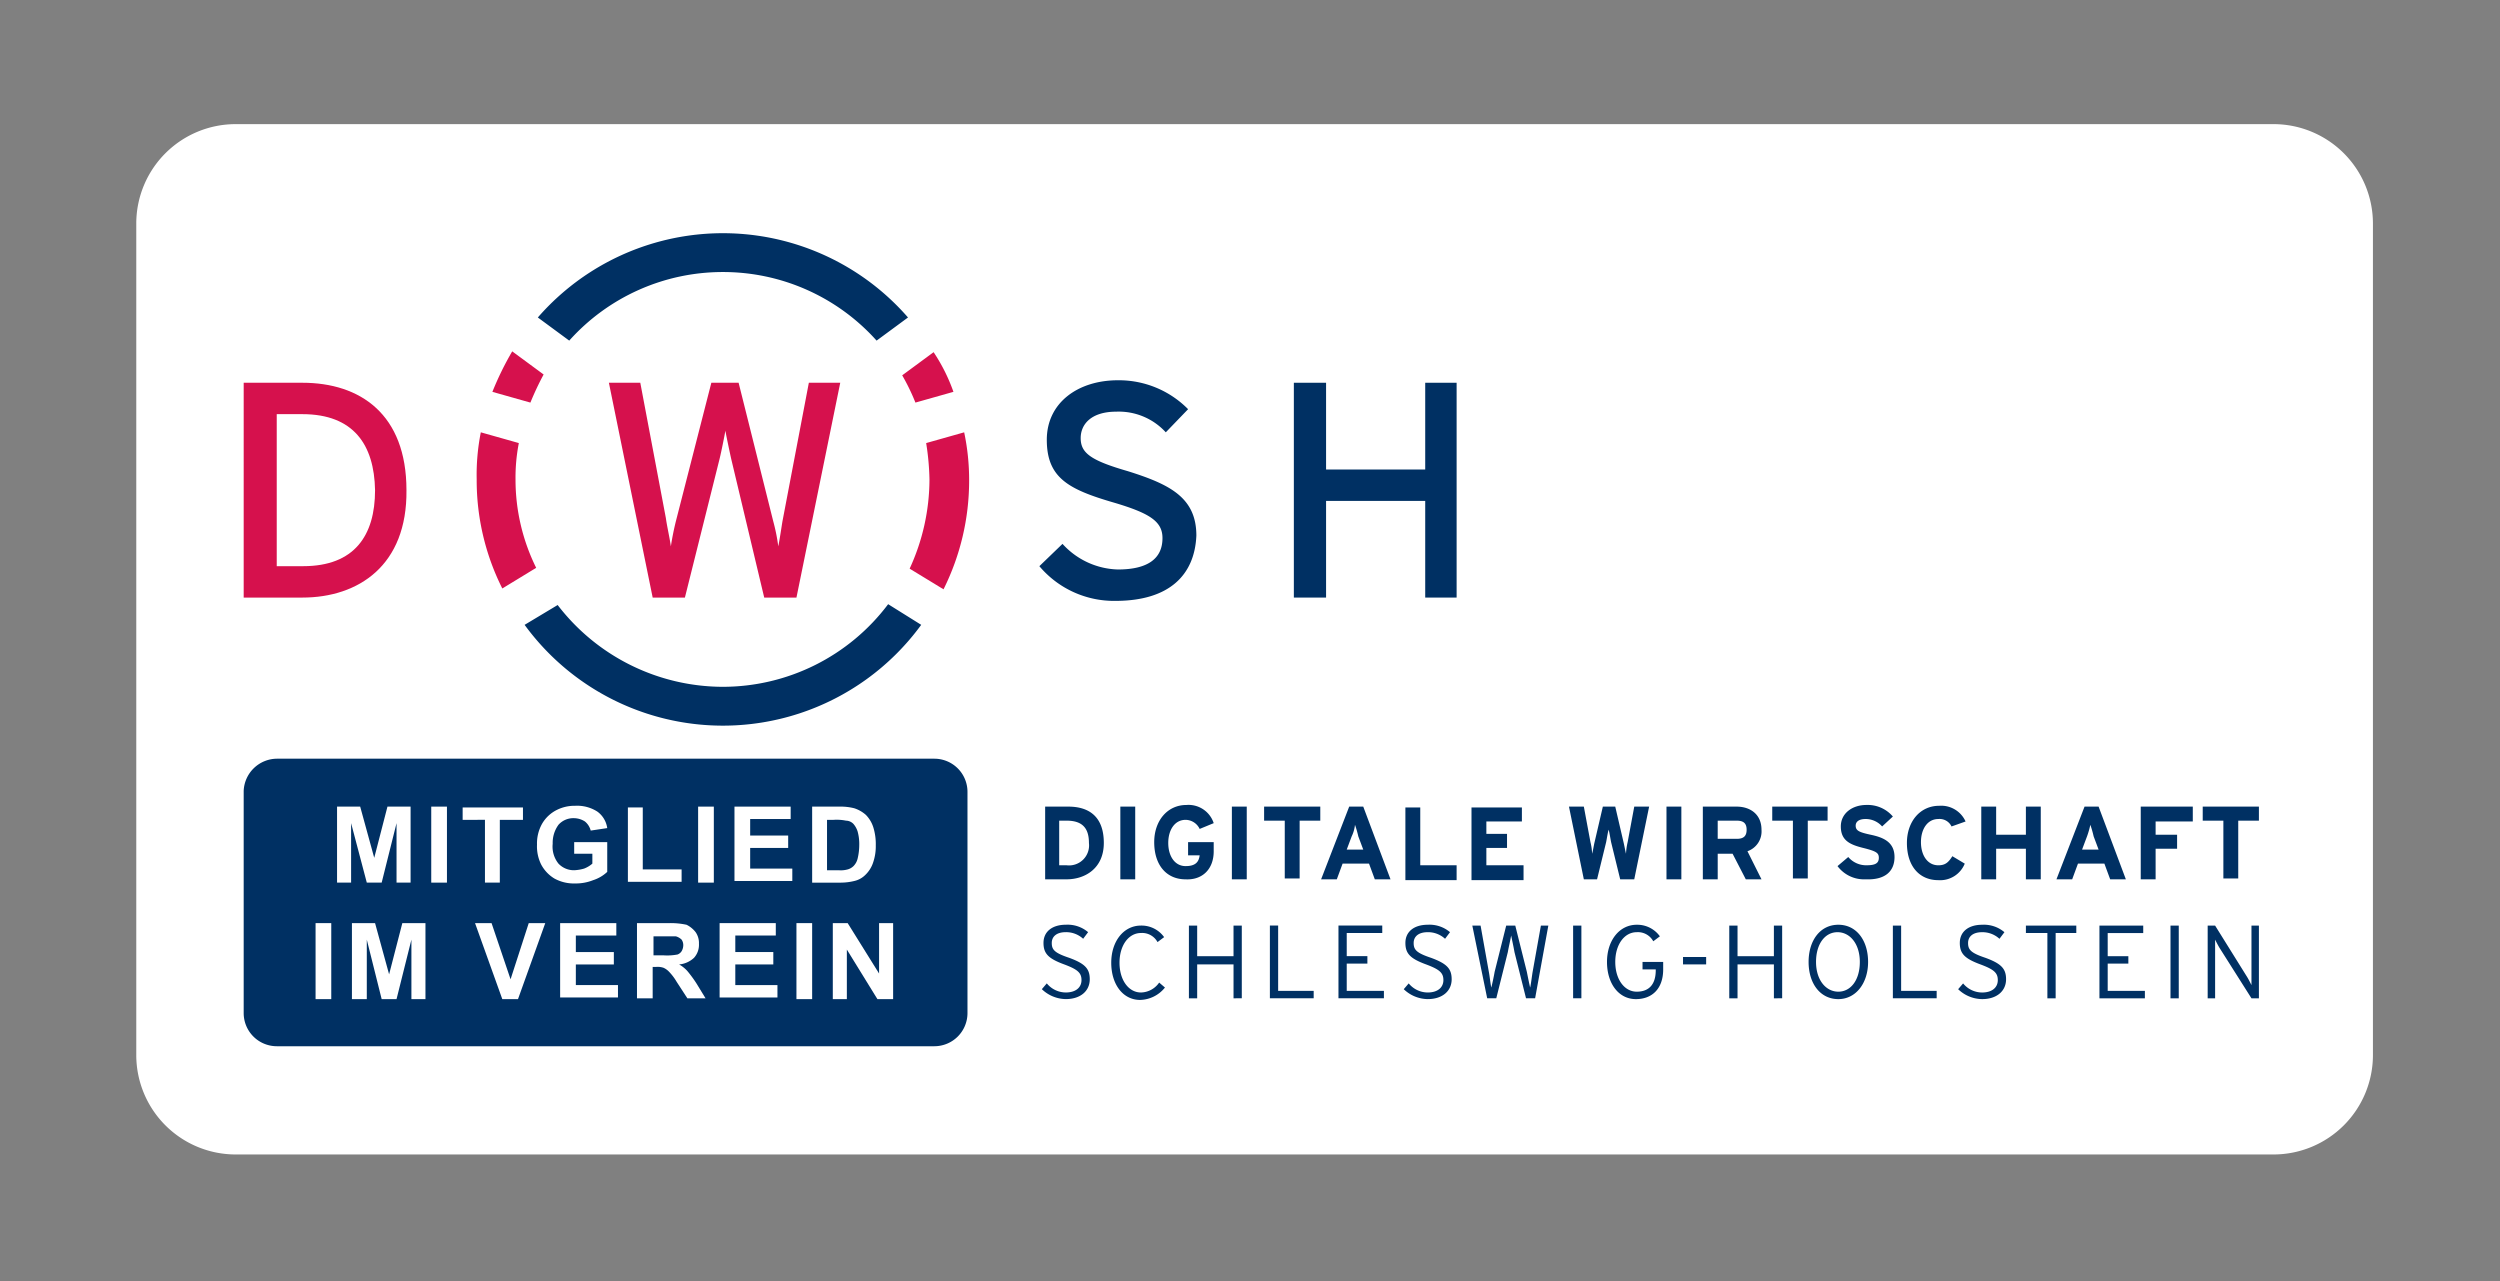 <svg id="Partner_DiWiSH" data-name="Partner DiWiSH" xmlns="http://www.w3.org/2000/svg" width="363" height="186" viewBox="0 0 363 186"><rect x="0" y="0" width="363" height="186" fill="#808080" stroke="none"/><defs><style>.cls-1{fill:#fff;}.cls-2{isolation:isolate;}.cls-3{fill:#003063;}.cls-4{fill:#d6114d;}</style></defs><g id="Hintergrund_weiss_abgerundete_Ecken" data-name="Hintergrund weiss, abgerundete Ecken"><path class="cls-1" d="M330.153,167.629H34.184A14.439,14.439,0,0,1,19.787,153.232V32.421A14.439,14.439,0,0,1,34.184,18.024h295.97A14.439,14.439,0,0,1,344.55,32.421V153.232A14.439,14.439,0,0,1,330.153,167.629Z"/></g><g id="Ebene_1" data-name="Ebene 1"><g class="cls-2"><path class="cls-3" d="M161.953,87.248a14.173,14.173,0,0,1-11.037-5.039l3.359-3.239a11.25,11.25,0,0,0,8.038,3.719c4.319,0,6.479-1.56,6.479-4.559,0-2.399-1.8-3.599-7.078-5.159-6.598-1.92-9.718-3.599-9.718-9.118,0-5.399,4.559-8.638,10.318-8.638a14.119,14.119,0,0,1,10.198,4.199l-3.239,3.359a9.249,9.249,0,0,0-7.198-2.999c-3.599,0-5.159,1.8-5.159,3.839,0,2.16,1.44,3.239,6.838,4.799,6.119,1.92,9.958,3.839,9.958,9.358-.24,5.639-3.839,9.478-11.757,9.478"/><polyline class="cls-3" points="206.942 86.768 206.942 72.732 192.546 72.732 192.546 86.768 187.867 86.768 187.867 55.576 192.546 55.576 192.546 68.173 206.942 68.173 206.942 55.576 211.501 55.576 211.501 86.768 206.942 86.768"/><path class="cls-3" d="M104.967,99.725A30.291,30.291,0,0,1,80.972,87.848l-4.799,2.879a35.639,35.639,0,0,0,57.586,0l-4.799-2.999a30.053,30.053,0,0,1-23.994,11.997"/><path class="cls-3" d="M104.967,39.499a29.908,29.908,0,0,1,22.315,9.958l4.559-3.359a35.627,35.627,0,0,0-53.747,0l4.559,3.359a29.908,29.908,0,0,1,22.315-9.958"/><path class="cls-4" d="M43.901,60.135H40.182V82.209h3.839c7.438,0,10.438-4.439,10.438-11.037-.12-6.598-3.119-11.037-10.557-11.037m0,26.634h-8.518V55.576h8.518c8.398,0,15.116,4.559,15.116,15.596.12,10.917-6.958,15.596-15.116,15.596"/><path class="cls-4" d="M139.998,62.774l-5.519,1.56a37.519,37.519,0,0,1,.48,5.279A31.049,31.049,0,0,1,132.08,82.569l4.919,2.999a35.361,35.361,0,0,0,3.719-15.836,33.4,33.4,0,0,0-.72-6.958"/><path class="cls-4" d="M132.92,58.455l5.519-1.56a25.852,25.852,0,0,0-2.879-5.759L131,54.496a30.375,30.375,0,0,1,1.919,3.959"/><path class="cls-4" d="M74.854,69.612a26.196,26.196,0,0,1,.48-5.279l-5.519-1.56a31.562,31.562,0,0,0-.6,6.838,34.988,34.988,0,0,0,3.719,15.836l4.919-2.999a28.869,28.869,0,0,1-2.999-12.837"/><path class="cls-4" d="M78.933,54.376l-4.559-3.359a44.552,44.552,0,0,0-2.879,5.879l5.519,1.56a42.463,42.463,0,0,1,1.92-4.079"/><path class="cls-4" d="M115.644,86.768h-4.679L106.166,66.613c-.24-1.08-.72-3.359-.84-4.079-.12.72-.6,3.119-.84,4.079L99.448,86.768H94.769L88.411,55.576H92.97l3.719,19.675c.12.96.6,3.119.72,4.079a40.782,40.782,0,0,1,.84-4.079l5.039-19.675h3.959l5.039,20.155a27.242,27.242,0,0,1,.72,3.599c.24-1.2.48-2.879.6-3.599l3.839-20.155h4.559l-6.359,31.193"/><path class="cls-3" d="M327.993,119.16v-2.039h-8.158V119.16h2.999v8.398h2.159V119.16h2.999m-9.598,0v-2.039h-7.558v10.557h2.159V123.24h3.119V121.2h-3.119v-1.92h5.399Zm-13.677,4.199h-2.4l.72-1.919a12.317,12.317,0,0,0,.48-1.68,15.296,15.296,0,0,1,.48,1.68Zm3.959,4.319-3.959-10.557h-2.04l-4.079,10.557H300.88l.84-2.279h3.839l.84,2.279Zm-12.357,0V117.121h-2.159V121.2h-4.319v-4.079h-2.159v10.557h2.159V123.24h4.319v4.439Zm-10.917-8.398a3.878,3.878,0,0,0-3.839-2.279c-2.759,0-4.679,2.279-4.679,5.399,0,3.359,1.8,5.399,4.559,5.399a3.853,3.853,0,0,0,3.839-2.399l-1.8-1.08c-.6.96-1.08,1.32-2.04,1.32-1.56,0-2.519-1.44-2.519-3.359s.96-3.359,2.519-3.359a1.923,1.923,0,0,1,1.92,1.08Zm-10.318,5.159c0-2.28-1.8-2.879-3.479-3.239s-2.16-.6-2.16-1.32c0-.48.36-.96,1.44-.96a3.197,3.197,0,0,1,2.4,1.08l1.56-1.44a4.814,4.814,0,0,0-3.839-1.68c-2.039,0-3.719,1.2-3.719,3.119,0,2.04,1.32,2.639,3.239,3.119s2.28.72,2.28,1.44c0,.84-.6,1.08-1.8,1.08a3.402,3.402,0,0,1-2.639-1.2l-1.56,1.32a4.8,4.8,0,0,0,4.079,1.919c2.879.12,4.199-1.2,4.199-3.239m-9.718-5.279v-2.039H257.33V119.16H260.33v8.398h2.159V119.16Zm-11.757,1.32c0,.96-.48,1.32-1.44,1.32h-2.759V119.16h2.759c.96,0,1.44.36,1.44,1.32m2.16,7.198-2.04-4.079a3.046,3.046,0,0,0,2.04-3.119c0-2.279-1.68-3.359-3.599-3.359h-4.919v10.557h2.16v-3.719h2.159l1.92,3.719Zm-11.637-10.557h-2.16v10.557h2.16Zm-4.679,0h-2.16l-.96,5.159a9.409,9.409,0,0,0-.24,1.68c-.12-.48-.24-1.2-.36-1.68l-1.2-5.159h-1.8l-1.2,5.159c-.12.48-.24,1.32-.36,1.68a8.099,8.099,0,0,0-.24-1.68l-.96-5.159h-2.16l2.16,10.557h1.919l1.32-5.399c.12-.6.24-1.44.36-1.8.12.36.24,1.2.36,1.8l1.32,5.399h2.04ZM221.219,127.678v-2.039H215.82V123.12H218.82v-2.04H215.82v-1.8h5.159v-2.04h-7.318v10.557h7.558Zm-9.718,0v-2.039h-5.279v-8.398h-2.159v10.557h7.438Zm-13.557-4.319h-2.399l.72-1.919a5.148,5.148,0,0,0,.48-1.68,15.294,15.294,0,0,1,.48,1.68Zm3.959,4.319-3.959-10.557h-2.04l-4.079,10.557h2.279l.84-2.279h3.839l.84,2.279ZM191.706,119.16v-2.039h-8.158V119.16h2.999v8.398h2.16V119.16Zm-10.678-2.039h-2.16v10.557h2.16Zm-4.799,6.479v-1.32h-3.719v1.919h1.68c-.12.96-.6,1.56-2.04,1.56-1.56,0-2.519-1.44-2.519-3.359s.96-3.359,2.519-3.359a2.287,2.287,0,0,1,2.04,1.32l2.04-.84a3.844,3.844,0,0,0-3.959-2.639c-2.759,0-4.679,2.279-4.679,5.399,0,3.359,1.8,5.399,4.559,5.399,2.4.12,4.079-1.44,4.079-4.079m-11.397-6.479h-2.16v10.557h2.16ZM158.114,122.4a2.91,2.91,0,0,1-3.239,3.239h-1.08V119.16h1.08c2.279,0,3.239,1.08,3.239,3.239m2.16,0c0-3.839-2.16-5.279-5.159-5.279h-3.359v10.557h3.119c2.639,0,5.399-1.56,5.399-5.279"/><path class="cls-3" d="M327.993,144.954V134.397h-1.08v8.638c-.12-.24-.48-.96-.72-1.32l-4.559-7.318h-1.08v10.557h1.08v-8.518c.12.24.48.96.72,1.32l4.559,7.198h1.08m-11.637-10.557h-1.2v10.557h1.2Zm-4.919,10.557v-1.08h-5.399v-3.959h2.999v-1.08h-2.999v-3.359h5.159v-1.08H304.839v10.557Zm-9.958-9.478v-1.08h-7.318v1.08h3.119v9.478h1.2v-9.478Zm-10.197,6.718c0-1.56-.72-2.28-2.999-3.119-2.16-.72-2.519-1.2-2.519-2.16,0-.84.6-1.56,2.039-1.56a3.643,3.643,0,0,1,2.519.96l.72-.96a4.594,4.594,0,0,0-3.239-1.08c-1.919,0-3.239.96-3.239,2.639,0,1.56.72,2.28,2.999,3.119,1.92.72,2.519,1.2,2.519,2.279s-.84,1.8-2.28,1.8a3.587,3.587,0,0,1-2.759-1.32l-.72.84a5.103,5.103,0,0,0,3.479,1.44c2.16,0,3.479-1.2,3.479-2.879m-10.078,2.759v-1.08h-5.159v-9.478h-1.2v10.557Zm-11.157-5.279c0,2.639-1.32,4.319-3.119,4.319s-3.239-1.68-3.239-4.319,1.32-4.319,3.119-4.319,3.239,1.68,3.239,4.319m1.2,0c0-3.119-1.68-5.399-4.319-5.399s-4.319,2.28-4.319,5.399,1.68,5.399,4.319,5.399c2.519,0,4.319-2.28,4.319-5.399m-12.477,5.279V134.397h-1.2v4.439h-5.279v-4.439h-1.2v10.557h1.2v-4.919H257.57v4.919Zm-11.037-5.999h-3.359v1.08h3.359Zm-6.239,1.8v-1.08h-2.999v1.08h1.92v.12c0,2.04-.96,3.119-2.759,3.119s-3.119-1.8-3.119-4.319,1.32-4.319,3.119-4.319a2.532,2.532,0,0,1,2.399,1.32l.96-.72a4.041,4.041,0,0,0-3.359-1.68c-2.519,0-4.319,2.28-4.319,5.399s1.68,5.399,4.199,5.399c2.279,0,3.959-1.44,3.959-4.319m-11.877-6.359h-1.2v10.557h1.2Zm-4.799,0h-1.08l-1.2,6.718c-.12.72-.24,1.8-.36,2.28-.12-.48-.36-1.68-.48-2.28l-1.68-6.718H218.7l-1.68,6.718c-.12.72-.36,1.8-.48,2.28-.12-.48-.24-1.68-.36-2.28l-1.2-6.718h-1.2l2.16,10.557h1.32l1.68-6.718c.12-.72.36-1.68.48-2.399.12.6.36,1.68.48,2.399l1.68,6.718h1.32Zm-14.037,7.798c0-1.56-.72-2.28-2.999-3.119-2.159-.72-2.519-1.2-2.519-2.16,0-.84.6-1.56,2.04-1.56a3.643,3.643,0,0,1,2.519.96l.72-.96a4.594,4.594,0,0,0-3.239-1.08c-1.92,0-3.239.96-3.239,2.639,0,1.56.72,2.28,2.999,3.119,1.92.72,2.519,1.2,2.519,2.279s-.84,1.8-2.279,1.8a3.587,3.587,0,0,1-2.759-1.32l-.72.84a5.103,5.103,0,0,0,3.479,1.44c2.16,0,3.479-1.2,3.479-2.879m-9.838,2.759v-1.08h-5.399v-3.959h2.999v-1.08h-2.999v-3.359h5.159v-1.08h-6.359v10.557Zm-10.198,0v-1.08h-5.159v-9.478h-1.2v10.557Zm-10.438,0V134.397h-1.2v4.439H173.83v-4.439h-1.2v10.557h1.2v-4.919h5.279v4.919Zm-11.157-1.56-.84-.72a3.297,3.297,0,0,1-2.639,1.44c-1.8,0-3.119-1.8-3.119-4.319s1.32-4.319,3.119-4.319a2.532,2.532,0,0,1,2.399,1.32l.96-.72a4.041,4.041,0,0,0-3.359-1.68c-2.519,0-4.319,2.28-4.319,5.399s1.68,5.399,4.199,5.399a4.761,4.761,0,0,0,3.599-1.8m-10.917-1.2c0-1.56-.72-2.28-2.999-3.119-2.16-.72-2.519-1.2-2.519-2.16,0-.84.6-1.56,2.039-1.56a3.643,3.643,0,0,1,2.519.96l.72-.96a4.594,4.594,0,0,0-3.239-1.08c-1.919,0-3.239.96-3.239,2.639,0,1.56.72,2.28,2.999,3.119,1.919.72,2.519,1.2,2.519,2.279s-.84,1.8-2.28,1.8a3.587,3.587,0,0,1-2.759-1.32l-.72.84a5.103,5.103,0,0,0,3.479,1.44c2.16,0,3.479-1.2,3.479-2.879"/></g><path class="cls-3" d="M40.182,110.163h95.497a4.813,4.813,0,0,1,4.799,4.799v32.152a4.813,4.813,0,0,1-4.799,4.799H40.182a4.813,4.813,0,0,1-4.799-4.799V114.841A4.871,4.871,0,0,1,40.182,110.163Z"/><path class="cls-1" d="M48.94,128.158V117.121h3.359l2.04,7.438,1.92-7.438h3.359v11.037h-2.04V119.52l-2.159,8.638h-2.16L50.98,119.52v8.638Z"/><path class="cls-1" d="M62.617,128.158V117.121h2.28v11.037Z"/><path class="cls-1" d="M70.415,128.158v-9.118H67.176v-1.8h8.758v1.8H72.574v9.118Z"/><path class="cls-1" d="M83.372,124.079v-1.8h4.799v4.319a5.382,5.382,0,0,1-2.04,1.2,6.838,6.838,0,0,1-2.639.48,5.844,5.844,0,0,1-2.999-.72,5.234,5.234,0,0,1-1.92-2.04,5.927,5.927,0,0,1-.6-2.879,5.844,5.844,0,0,1,.72-2.999,5.083,5.083,0,0,1,2.16-2.039,5.719,5.719,0,0,1,2.639-.6,5.43,5.43,0,0,1,3.239.84,3.569,3.569,0,0,1,1.44,2.399l-2.4.36a2.521,2.521,0,0,0-.84-1.32,3.001,3.001,0,0,0-1.56-.48,2.887,2.887,0,0,0-2.28.96,4.442,4.442,0,0,0-.84,2.759,3.942,3.942,0,0,0,.84,2.879,3.072,3.072,0,0,0,2.28.96,6.021,6.021,0,0,0,1.44-.24,3.993,3.993,0,0,0,1.2-.72v-1.44H83.372Z"/><path class="cls-1" d="M91.17,128.158V117.241h2.16v8.998h5.639v1.8H91.17Z"/><path class="cls-1" d="M101.368,128.158V117.121h2.28v11.037Z"/><path class="cls-1" d="M106.646,128.158V117.121h8.158v1.8h-5.879V121.32h5.519v1.8h-5.519v2.999h6.119v1.8h-8.398Z"/><path class="cls-1" d="M117.924,117.121h4.079a7.827,7.827,0,0,1,2.04.24,4.707,4.707,0,0,1,1.68.96,4.519,4.519,0,0,1,1.08,1.8,8.246,8.246,0,0,1,.36,2.639,7.215,7.215,0,0,1-.36,2.399,4.393,4.393,0,0,1-1.2,1.92,3.273,3.273,0,0,1-1.56.84,8.346,8.346,0,0,1-1.919.24h-4.199Zm2.16,1.92v7.318h1.68a3.733,3.733,0,0,0,1.32-.12,1.934,1.934,0,0,0,.84-.48,2.32,2.32,0,0,0,.6-1.08,8.613,8.613,0,0,0,.24-2.04,6.797,6.797,0,0,0-.24-1.919,3.146,3.146,0,0,0-.6-1.08,1.521,1.521,0,0,0-1.08-.48,6.912,6.912,0,0,0-1.8-.12Z"/><path class="cls-1" d="M45.821,145.074V134.037H48.1v11.037Z"/><path class="cls-1" d="M51.1,145.074V134.037h3.359l2.039,7.438,1.92-7.438h3.359v11.037H59.737v-8.638l-2.16,8.638H55.419l-2.16-8.638v8.638Z"/><path class="cls-1" d="M72.934,145.074l-3.959-11.037h2.4l2.759,8.158,2.639-8.158h2.399l-3.959,11.037Z"/><path class="cls-1" d="M81.332,145.074V134.037H89.49v1.8H83.612v2.399H89.13v1.8H83.612v2.999H89.73v1.8h-8.398Z"/><path class="cls-1" d="M92.49,145.074V134.037h4.679a10.922,10.922,0,0,1,2.519.24,3.751,3.751,0,0,1,1.32,1.08,2.755,2.755,0,0,1,.48,1.68,2.822,2.822,0,0,1-.72,2.04,3.624,3.624,0,0,1-2.16.96,4.694,4.694,0,0,1,1.2.96,17.825,17.825,0,0,1,1.32,1.8l1.32,2.159H99.808l-1.56-2.399a7.67,7.67,0,0,0-1.2-1.56,2.507,2.507,0,0,0-.72-.48,2.662,2.662,0,0,0-1.08-.12h-.48v4.559H92.49Zm2.16-6.359h1.68a8.033,8.033,0,0,0,2.04-.12,1.198,1.198,0,0,0,.6-.48,1.734,1.734,0,0,0,.24-.84,1.398,1.398,0,0,0-.24-.84,1.935,1.935,0,0,0-.84-.48H94.889v2.759Z"/><path class="cls-1" d="M104.487,145.074V134.037h8.158v1.8h-5.879v2.399h5.519v1.8h-5.519v2.999h6.119v1.8h-8.398Z"/><path class="cls-1" d="M115.644,145.074V134.037h2.28v11.037Z"/><path class="cls-1" d="M120.923,145.074V134.037h2.159l4.559,7.318v-7.318h2.04v11.037h-2.28l-4.439-7.198v7.198Z"/></g></svg>